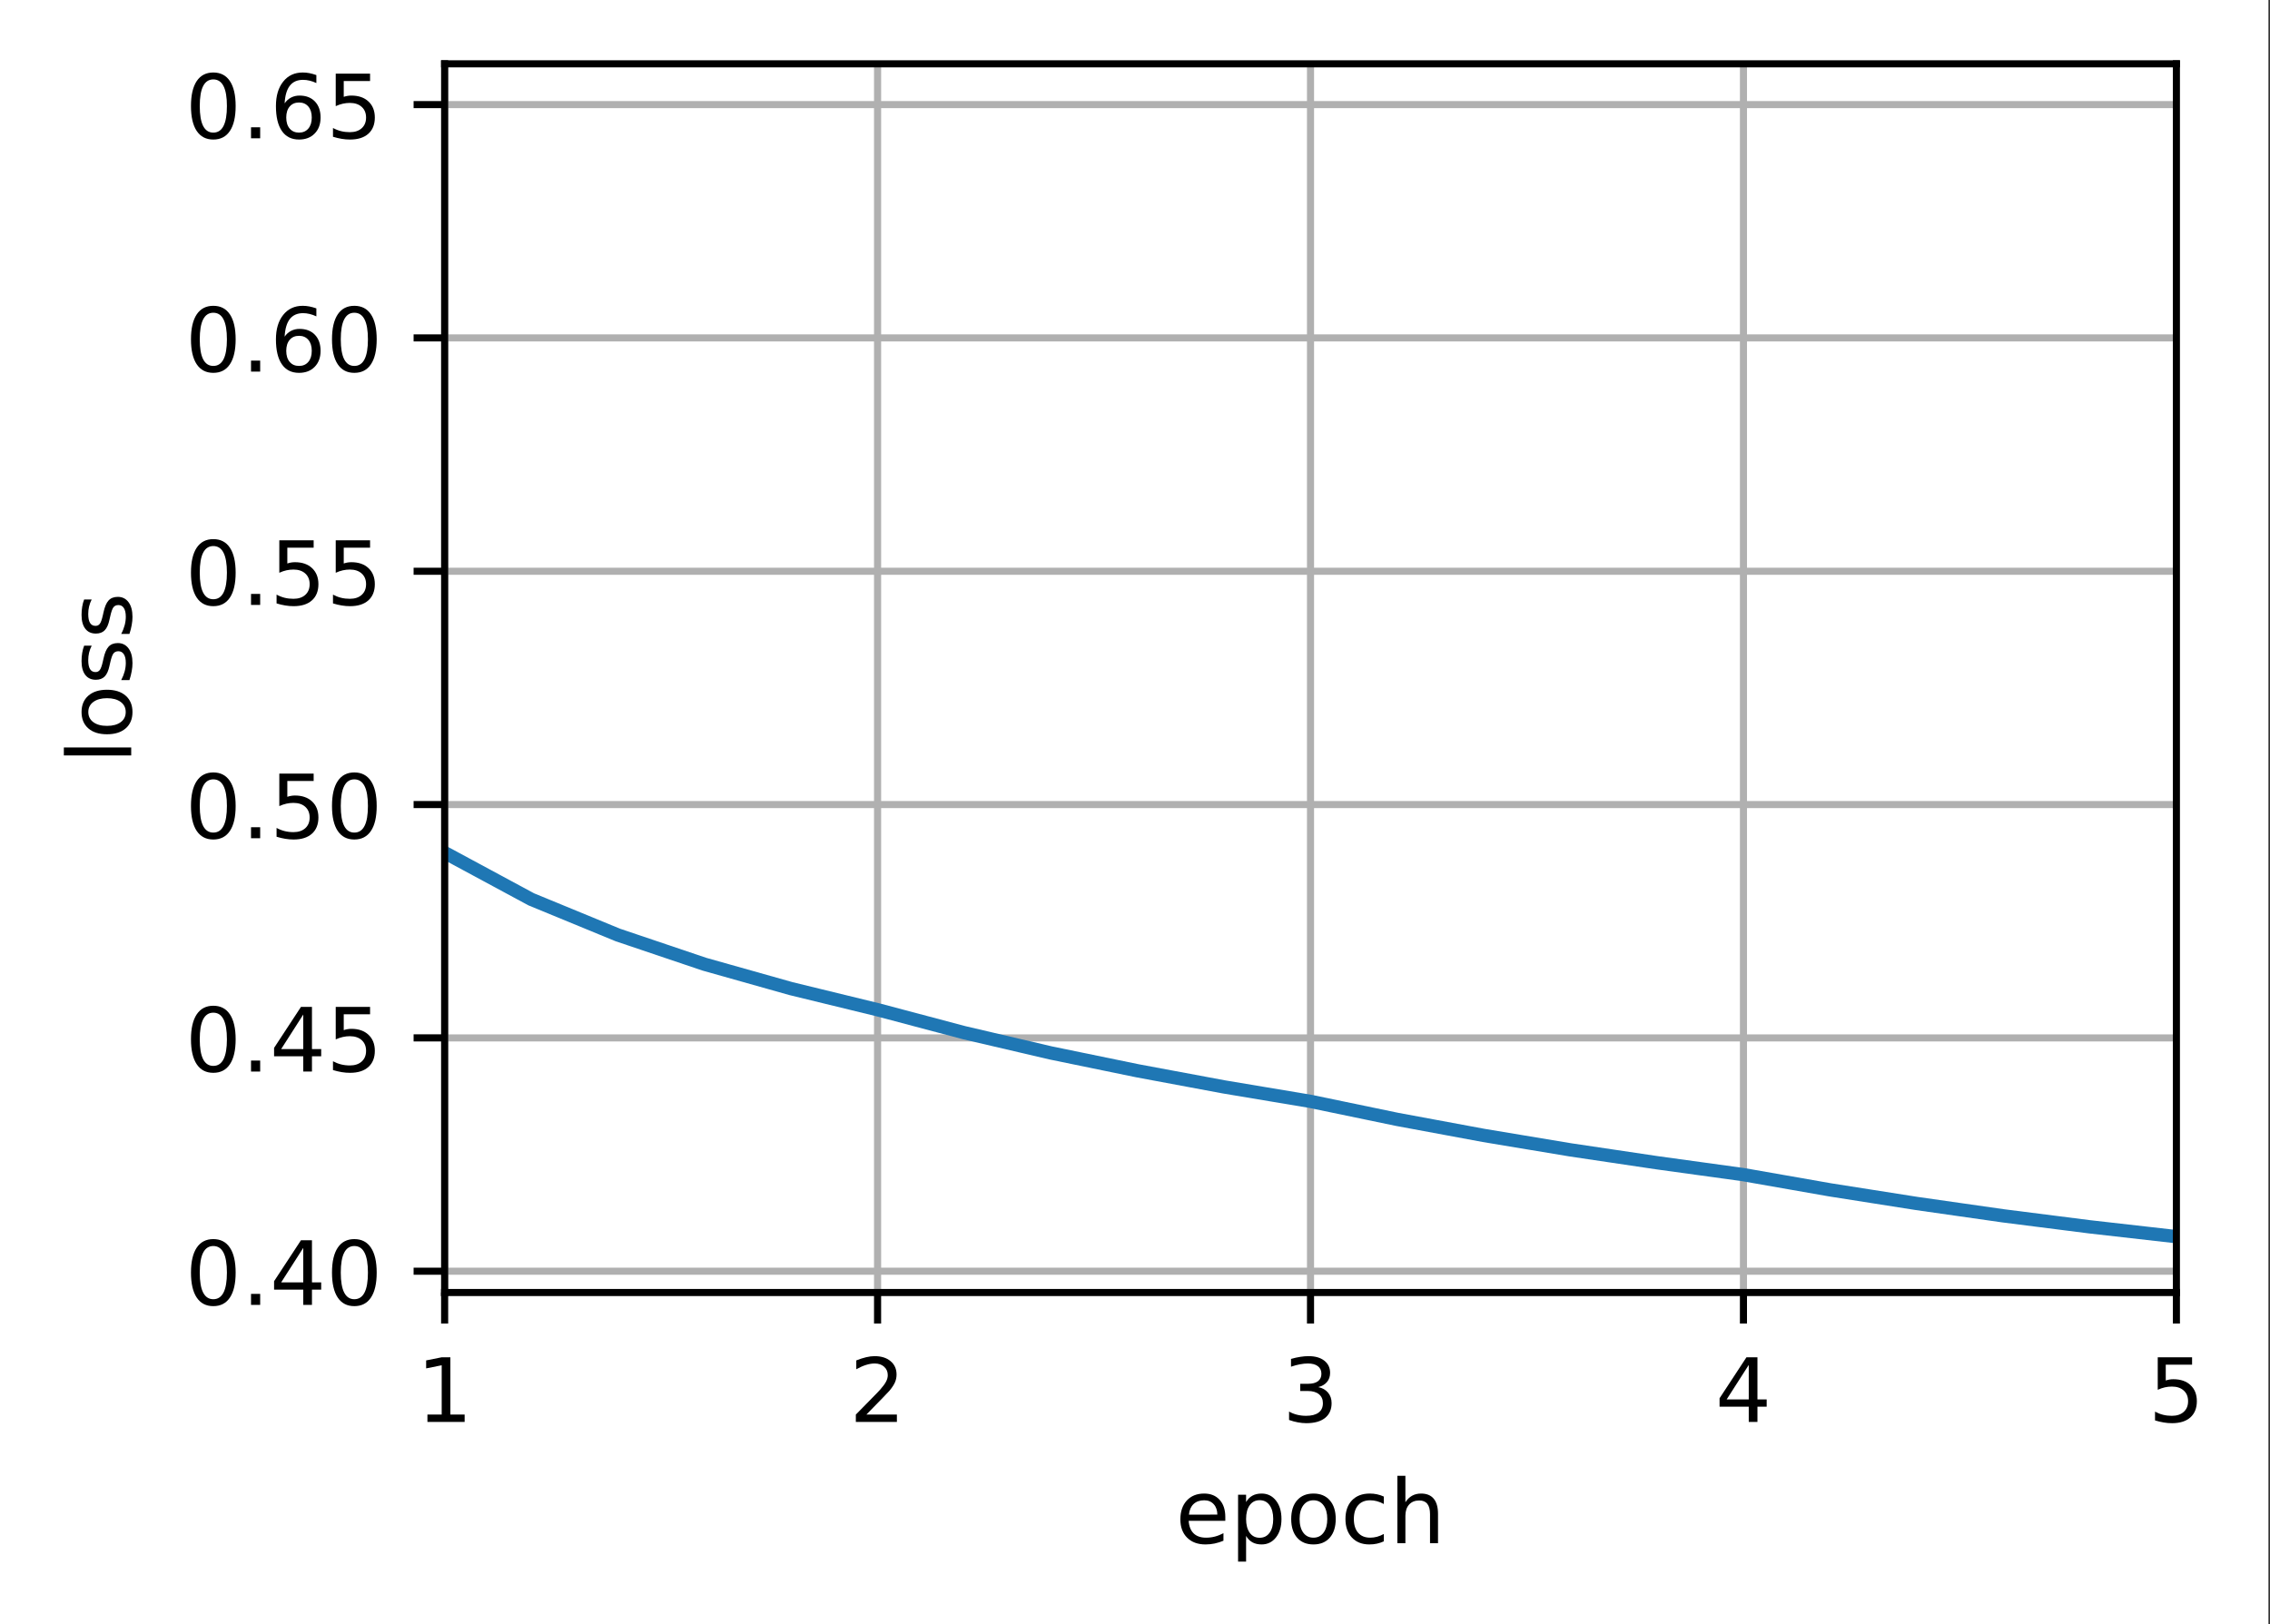 <?xml version="1.0" encoding="UTF-8"?>
<svg xmlns="http://www.w3.org/2000/svg" xmlns:xlink="http://www.w3.org/1999/xlink" width="320pt" height="229pt" viewBox="0 0 320 229" version="1.1">
<rect x="0" y="0" width="320" height="229" fill="#333333" stroke="none"/>
<defs>
<clipPath id="clip1">
  <path d="M 62.68 9 L 64 9 L 64 182.25 L 62.68 182.25 Z M 62.68 9 "/>
</clipPath>
<clipPath id="clip2">
  <path d="M 123 9 L 125 9 L 125 182.25 L 123 182.25 Z M 123 9 "/>
</clipPath>
<clipPath id="clip3">
  <path d="M 184 9 L 186 9 L 186 182.25 L 184 182.25 Z M 184 9 "/>
</clipPath>
<clipPath id="clip4">
  <path d="M 245 9 L 247 9 L 247 182.25 L 245 182.25 Z M 245 9 "/>
</clipPath>
<clipPath id="clip5">
  <path d="M 306 9 L 306.805 9 L 306.805 182.25 L 306 182.25 Z M 306 9 "/>
</clipPath>
<clipPath id="clip6">
  <path d="M 62.68 178 L 306.805 178 L 306.805 180 L 62.68 180 Z M 62.68 178 "/>
</clipPath>
<clipPath id="clip7">
  <path d="M 62.68 145 L 306.805 145 L 306.805 148 L 62.68 148 Z M 62.68 145 "/>
</clipPath>
<clipPath id="clip8">
  <path d="M 62.68 112 L 306.805 112 L 306.805 115 L 62.68 115 Z M 62.68 112 "/>
</clipPath>
<clipPath id="clip9">
  <path d="M 62.68 79 L 306.805 79 L 306.805 82 L 62.68 82 Z M 62.68 79 "/>
</clipPath>
<clipPath id="clip10">
  <path d="M 62.68 46 L 306.805 46 L 306.805 49 L 62.68 49 Z M 62.68 46 "/>
</clipPath>
<clipPath id="clip11">
  <path d="M 62.68 14 L 306.805 14 L 306.805 16 L 62.68 16 Z M 62.68 14 "/>
</clipPath>
<clipPath id="clip12">
  <path d="M 62.68 15 L 306.805 15 L 306.805 176 L 62.68 176 Z M 62.68 15 "/>
</clipPath>
</defs>
<g id="surface1">
<path style=" stroke:none;fill-rule:nonzero;fill:rgb(100%,100%,100%);fill-opacity:1;" d="M 0 229.195 L 319.781 229.195 L 319.781 0 L 0 0 Z M 0 229.195 "/>
<path style=" stroke:none;fill-rule:nonzero;fill:rgb(100%,100%,100%);fill-opacity:1;" d="M 62.68 182.25 L 306.805 182.25 L 306.805 9 L 62.68 9 Z M 62.68 182.25 "/>
<g clip-path="url(#clip1)" clip-rule="nonzero">
<path style="fill:none;stroke-width:0.8;stroke-linecap:square;stroke-linejoin:round;stroke:rgb(69.02%,69.02%,69.02%);stroke-opacity:1;stroke-miterlimit:4;" d="M 50.144 145.8 L 50.144 7.2 " transform="matrix(1.25,0,0,1.25,0,0)"/>
</g>
<path style="fill:none;stroke-width:0.8;stroke-linecap:butt;stroke-linejoin:round;stroke:rgb(0%,0%,0%);stroke-opacity:1;stroke-miterlimit:4;" d="M 0 0 L 0 3.5 " transform="matrix(1.25,0,0,1.25,62.68,182.25)"/>
<path style=" stroke:none;fill-rule:nonzero;fill:rgb(0%,0%,0%);fill-opacity:1;" d="M 60.254 199.461 L 62.266 199.461 L 62.266 192.508 L 60.074 192.949 L 60.074 191.824 L 62.254 191.387 L 63.488 191.387 L 63.488 199.461 L 65.5 199.461 L 65.5 200.5 L 60.254 200.5 Z M 60.254 199.461 "/>
<g clip-path="url(#clip2)" clip-rule="nonzero">
<path style="fill:none;stroke-width:0.8;stroke-linecap:square;stroke-linejoin:round;stroke:rgb(69.02%,69.02%,69.02%);stroke-opacity:1;stroke-miterlimit:4;" d="M 98.969 145.8 L 98.969 7.2 " transform="matrix(1.25,0,0,1.25,0,0)"/>
</g>
<path style="fill:none;stroke-width:0.8;stroke-linecap:butt;stroke-linejoin:round;stroke:rgb(0%,0%,0%);stroke-opacity:1;stroke-miterlimit:4;" d="M 0 0 L 0 3.5 " transform="matrix(1.25,0,0,1.25,123.711,182.25)"/>
<path style=" stroke:none;fill-rule:nonzero;fill:rgb(0%,0%,0%);fill-opacity:1;" d="M 122.133 199.461 L 126.434 199.461 L 126.434 200.5 L 120.648 200.5 L 120.648 199.461 C 121.117 198.977 121.754 198.328 122.562 197.512 C 123.371 196.695 123.879 196.168 124.086 195.934 C 124.48 195.488 124.754 195.113 124.91 194.809 C 125.07 194.5 125.148 194.199 125.148 193.902 C 125.148 193.418 124.977 193.023 124.637 192.719 C 124.297 192.41 123.855 192.258 123.309 192.258 C 122.922 192.258 122.516 192.324 122.086 192.461 C 121.656 192.594 121.199 192.797 120.711 193.07 L 120.711 191.824 C 121.207 191.625 121.672 191.477 122.102 191.375 C 122.535 191.273 122.93 191.223 123.285 191.223 C 124.23 191.223 124.984 191.457 125.543 191.93 C 126.105 192.402 126.387 193.031 126.387 193.82 C 126.387 194.195 126.316 194.551 126.176 194.887 C 126.035 195.223 125.781 195.617 125.41 196.074 C 125.309 196.191 124.984 196.531 124.438 197.098 C 123.895 197.66 123.125 198.449 122.133 199.461 Z M 122.133 199.461 "/>
<g clip-path="url(#clip3)" clip-rule="nonzero">
<path style="fill:none;stroke-width:0.8;stroke-linecap:square;stroke-linejoin:round;stroke:rgb(69.02%,69.02%,69.02%);stroke-opacity:1;stroke-miterlimit:4;" d="M 147.794 145.8 L 147.794 7.2 " transform="matrix(1.25,0,0,1.25,0,0)"/>
</g>
<path style="fill:none;stroke-width:0.8;stroke-linecap:butt;stroke-linejoin:round;stroke:rgb(0%,0%,0%);stroke-opacity:1;stroke-miterlimit:4;" d="M 0 0 L 0 3.5 " transform="matrix(1.25,0,0,1.25,184.742,182.25)"/>
<path style=" stroke:none;fill-rule:nonzero;fill:rgb(0%,0%,0%);fill-opacity:1;" d="M 185.836 195.586 C 186.426 195.711 186.887 195.973 187.219 196.375 C 187.551 196.773 187.715 197.266 187.715 197.852 C 187.715 198.75 187.406 199.445 186.789 199.938 C 186.172 200.43 185.293 200.676 184.152 200.676 C 183.77 200.676 183.379 200.637 182.973 200.562 C 182.566 200.488 182.148 200.375 181.719 200.223 L 181.719 199.035 C 182.059 199.234 182.434 199.383 182.84 199.484 C 183.246 199.586 183.672 199.637 184.117 199.637 C 184.891 199.637 185.477 199.484 185.883 199.18 C 186.289 198.875 186.488 198.434 186.488 197.852 C 186.488 197.312 186.301 196.891 185.926 196.59 C 185.551 196.285 185.027 196.137 184.355 196.137 L 183.293 196.137 L 183.293 195.121 L 184.402 195.121 C 185.008 195.121 185.473 195 185.793 194.758 C 186.117 194.516 186.277 194.168 186.277 193.711 C 186.277 193.242 186.109 192.887 185.777 192.637 C 185.449 192.383 184.973 192.258 184.355 192.258 C 184.016 192.258 183.652 192.297 183.266 192.371 C 182.879 192.441 182.457 192.555 181.992 192.711 L 181.992 191.613 C 182.461 191.48 182.898 191.383 183.309 191.32 C 183.719 191.254 184.102 191.223 184.465 191.223 C 185.402 191.223 186.141 191.434 186.684 191.859 C 187.23 192.285 187.504 192.859 187.504 193.582 C 187.504 194.086 187.359 194.516 187.07 194.863 C 186.781 195.211 186.371 195.449 185.836 195.586 Z M 185.836 195.586 "/>
<g clip-path="url(#clip4)" clip-rule="nonzero">
<path style="fill:none;stroke-width:0.8;stroke-linecap:square;stroke-linejoin:round;stroke:rgb(69.02%,69.02%,69.02%);stroke-opacity:1;stroke-miterlimit:4;" d="M 196.619 145.8 L 196.619 7.2 " transform="matrix(1.25,0,0,1.25,0,0)"/>
</g>
<path style="fill:none;stroke-width:0.8;stroke-linecap:butt;stroke-linejoin:round;stroke:rgb(0%,0%,0%);stroke-opacity:1;stroke-miterlimit:4;" d="M 0 0 L 0 3.5 " transform="matrix(1.25,0,0,1.25,245.773,182.25)"/>
<path style=" stroke:none;fill-rule:nonzero;fill:rgb(0%,0%,0%);fill-opacity:1;" d="M 246.52 192.461 L 243.406 197.324 L 246.52 197.324 Z M 246.195 191.387 L 247.746 191.387 L 247.746 197.324 L 249.047 197.324 L 249.047 198.352 L 247.746 198.352 L 247.746 200.5 L 246.52 200.5 L 246.52 198.352 L 242.406 198.352 L 242.406 197.16 Z M 246.195 191.387 "/>
<g clip-path="url(#clip5)" clip-rule="nonzero">
<path style="fill:none;stroke-width:0.8;stroke-linecap:square;stroke-linejoin:round;stroke:rgb(69.02%,69.02%,69.02%);stroke-opacity:1;stroke-miterlimit:4;" d="M 245.444 145.8 L 245.444 7.2 " transform="matrix(1.25,0,0,1.25,0,0)"/>
</g>
<path style="fill:none;stroke-width:0.8;stroke-linecap:butt;stroke-linejoin:round;stroke:rgb(0%,0%,0%);stroke-opacity:1;stroke-miterlimit:4;" d="M 0 0 L 0 3.5 " transform="matrix(1.25,0,0,1.25,306.805,182.25)"/>
<path style=" stroke:none;fill-rule:nonzero;fill:rgb(0%,0%,0%);fill-opacity:1;" d="M 304.176 191.387 L 309.016 191.387 L 309.016 192.426 L 305.305 192.426 L 305.305 194.656 C 305.484 194.594 305.664 194.551 305.84 194.52 C 306.02 194.488 306.199 194.477 306.379 194.477 C 307.398 194.477 308.203 194.754 308.797 195.312 C 309.391 195.867 309.688 196.621 309.688 197.574 C 309.688 198.555 309.383 199.316 308.773 199.863 C 308.164 200.406 307.301 200.676 306.191 200.676 C 305.809 200.676 305.418 200.645 305.02 200.578 C 304.625 200.512 304.215 200.414 303.793 200.285 L 303.793 199.047 C 304.16 199.246 304.535 199.395 304.926 199.492 C 305.316 199.59 305.73 199.637 306.164 199.637 C 306.871 199.637 307.426 199.453 307.836 199.082 C 308.25 198.711 308.453 198.211 308.453 197.574 C 308.453 196.941 308.25 196.438 307.836 196.07 C 307.426 195.699 306.871 195.512 306.164 195.512 C 305.836 195.512 305.508 195.547 305.18 195.621 C 304.852 195.695 304.52 195.809 304.176 195.965 Z M 304.176 191.387 "/>
<path style=" stroke:none;fill-rule:nonzero;fill:rgb(0%,0%,0%);fill-opacity:1;" d="M 172.73 213.898 L 172.73 214.445 L 167.566 214.445 C 167.617 215.219 167.852 215.809 168.266 216.215 C 168.684 216.617 169.266 216.82 170.008 216.82 C 170.441 216.82 170.859 216.77 171.262 216.664 C 171.668 216.559 172.07 216.398 172.469 216.188 L 172.469 217.25 C 172.066 217.418 171.652 217.551 171.23 217.641 C 170.809 217.73 170.379 217.773 169.941 217.773 C 168.852 217.773 167.988 217.457 167.352 216.824 C 166.715 216.188 166.395 215.328 166.395 214.246 C 166.395 213.125 166.699 212.238 167.301 211.582 C 167.906 210.926 168.723 210.598 169.746 210.598 C 170.668 210.598 171.395 210.891 171.93 211.484 C 172.465 212.074 172.73 212.879 172.73 213.898 Z M 171.609 213.566 C 171.602 212.953 171.43 212.465 171.094 212.098 C 170.758 211.73 170.312 211.547 169.758 211.547 C 169.133 211.547 168.633 211.723 168.254 212.078 C 167.879 212.434 167.664 212.93 167.605 213.574 Z M 171.609 213.566 "/>
<path style=" stroke:none;fill-rule:nonzero;fill:rgb(0%,0%,0%);fill-opacity:1;" d="M 175.66 216.57 L 175.66 220.195 L 174.531 220.195 L 174.531 210.762 L 175.66 210.762 L 175.66 211.797 C 175.898 211.391 176.195 211.09 176.555 210.895 C 176.918 210.695 177.348 210.598 177.848 210.598 C 178.676 210.598 179.352 210.926 179.871 211.586 C 180.391 212.242 180.648 213.109 180.648 214.184 C 180.648 215.258 180.391 216.125 179.871 216.785 C 179.352 217.445 178.676 217.773 177.848 217.773 C 177.348 217.773 176.918 217.676 176.555 217.477 C 176.195 217.277 175.898 216.977 175.66 216.57 Z M 179.484 214.184 C 179.484 213.359 179.312 212.711 178.973 212.242 C 178.633 211.77 178.168 211.535 177.574 211.535 C 176.977 211.535 176.512 211.77 176.172 212.242 C 175.832 212.711 175.66 213.359 175.66 214.184 C 175.66 215.008 175.832 215.656 176.172 216.129 C 176.512 216.598 176.977 216.832 177.574 216.832 C 178.168 216.832 178.633 216.598 178.973 216.129 C 179.312 215.656 179.484 215.008 179.484 214.184 Z M 179.484 214.184 "/>
<path style=" stroke:none;fill-rule:nonzero;fill:rgb(0%,0%,0%);fill-opacity:1;" d="M 185.156 211.547 C 184.555 211.547 184.082 211.781 183.73 212.254 C 183.379 212.723 183.203 213.367 183.203 214.184 C 183.203 215 183.379 215.645 183.727 216.117 C 184.074 216.586 184.551 216.82 185.156 216.82 C 185.758 216.82 186.23 216.586 186.578 216.113 C 186.93 215.641 187.105 214.996 187.105 214.184 C 187.105 213.375 186.93 212.73 186.578 212.258 C 186.23 211.785 185.758 211.547 185.156 211.547 Z M 185.156 210.598 C 186.133 210.598 186.902 210.914 187.457 211.551 C 188.016 212.184 188.297 213.062 188.297 214.184 C 188.297 215.301 188.016 216.18 187.457 216.82 C 186.902 217.457 186.133 217.773 185.156 217.773 C 184.176 217.773 183.41 217.457 182.852 216.82 C 182.297 216.18 182.02 215.301 182.02 214.184 C 182.02 213.062 182.297 212.184 182.852 211.551 C 183.41 210.914 184.176 210.598 185.156 210.598 Z M 185.156 210.598 "/>
<path style=" stroke:none;fill-rule:nonzero;fill:rgb(0%,0%,0%);fill-opacity:1;" d="M 195.078 211.023 L 195.078 212.074 C 194.758 211.898 194.441 211.766 194.121 211.68 C 193.805 211.59 193.48 211.547 193.156 211.547 C 192.426 211.547 191.859 211.777 191.457 212.242 C 191.055 212.703 190.852 213.348 190.852 214.184 C 190.852 215.02 191.055 215.668 191.457 216.129 C 191.859 216.59 192.426 216.82 193.156 216.82 C 193.48 216.82 193.805 216.777 194.121 216.691 C 194.441 216.602 194.758 216.473 195.078 216.297 L 195.078 217.336 C 194.762 217.48 194.438 217.59 194.102 217.664 C 193.77 217.738 193.41 217.773 193.031 217.773 C 192.004 217.773 191.184 217.449 190.578 216.805 C 189.973 216.156 189.668 215.281 189.668 214.184 C 189.668 213.07 189.977 212.191 190.586 211.555 C 191.199 210.914 192.039 210.598 193.105 210.598 C 193.453 210.598 193.789 210.633 194.117 210.703 C 194.449 210.773 194.766 210.879 195.078 211.023 Z M 195.078 211.023 "/>
<path style=" stroke:none;fill-rule:nonzero;fill:rgb(0%,0%,0%);fill-opacity:1;" d="M 202.715 213.469 L 202.715 217.598 L 201.59 217.598 L 201.59 213.508 C 201.59 212.859 201.465 212.375 201.211 212.055 C 200.961 211.734 200.582 211.574 200.078 211.574 C 199.469 211.574 198.992 211.766 198.641 212.152 C 198.293 212.539 198.117 213.066 198.117 213.734 L 198.117 217.598 L 196.988 217.598 L 196.988 208.098 L 198.117 208.098 L 198.117 211.824 C 198.387 211.41 198.703 211.105 199.066 210.902 C 199.43 210.699 199.852 210.598 200.328 210.598 C 201.113 210.598 201.707 210.84 202.109 211.324 C 202.512 211.809 202.715 212.523 202.715 213.469 Z M 202.715 213.469 "/>
<g clip-path="url(#clip6)" clip-rule="nonzero">
<path style="fill:none;stroke-width:0.8;stroke-linecap:square;stroke-linejoin:round;stroke:rgb(69.02%,69.02%,69.02%);stroke-opacity:1;stroke-miterlimit:4;" d="M 50.144 143.397 L 245.444 143.397 " transform="matrix(1.25,0,0,1.25,0,0)"/>
</g>
<path style="fill:none;stroke-width:0.8;stroke-linecap:butt;stroke-linejoin:round;stroke:rgb(0%,0%,0%);stroke-opacity:1;stroke-miterlimit:4;" d="M 0 0 L -3.5 0 " transform="matrix(1.25,0,0,1.25,62.68,179.245)"/>
<path style=" stroke:none;fill-rule:nonzero;fill:rgb(0%,0%,0%);fill-opacity:1;" d="M 30.07 175.695 C 29.438 175.695 28.957 176.008 28.637 176.633 C 28.32 177.254 28.16 178.195 28.16 179.449 C 28.16 180.695 28.32 181.633 28.637 182.258 C 28.957 182.883 29.438 183.195 30.07 183.195 C 30.711 183.195 31.188 182.883 31.508 182.258 C 31.828 181.633 31.988 180.695 31.988 179.449 C 31.988 178.195 31.828 177.254 31.508 176.633 C 31.188 176.008 30.711 175.695 30.07 175.695 Z M 30.07 174.719 C 31.094 174.719 31.871 175.121 32.41 175.93 C 32.949 176.738 33.219 177.91 33.219 179.449 C 33.219 180.98 32.949 182.152 32.41 182.961 C 31.871 183.77 31.094 184.172 30.07 184.172 C 29.051 184.172 28.27 183.77 27.73 182.961 C 27.191 182.152 26.922 180.98 26.922 179.449 C 26.922 177.91 27.191 176.738 27.73 175.93 C 28.27 175.121 29.051 174.719 30.07 174.719 Z M 30.07 174.719 "/>
<path style=" stroke:none;fill-rule:nonzero;fill:rgb(0%,0%,0%);fill-opacity:1;" d="M 35.387 182.445 L 36.676 182.445 L 36.676 183.996 L 35.387 183.996 Z M 35.387 182.445 "/>
<path style=" stroke:none;fill-rule:nonzero;fill:rgb(0%,0%,0%);fill-opacity:1;" d="M 42.75 175.957 L 39.637 180.82 L 42.75 180.82 Z M 42.426 174.883 L 43.977 174.883 L 43.977 180.82 L 45.277 180.82 L 45.277 181.848 L 43.977 181.848 L 43.977 183.996 L 42.75 183.996 L 42.75 181.848 L 38.637 181.848 L 38.637 180.656 Z M 42.426 174.883 "/>
<path style=" stroke:none;fill-rule:nonzero;fill:rgb(0%,0%,0%);fill-opacity:1;" d="M 49.949 175.695 C 49.316 175.695 48.84 176.008 48.52 176.633 C 48.199 177.254 48.039 178.195 48.039 179.449 C 48.039 180.695 48.199 181.633 48.52 182.258 C 48.84 182.883 49.316 183.195 49.949 183.195 C 50.59 183.195 51.066 182.883 51.387 182.258 C 51.707 181.633 51.867 180.695 51.867 179.449 C 51.867 178.195 51.707 177.254 51.387 176.633 C 51.066 176.008 50.59 175.695 49.949 175.695 Z M 49.949 174.719 C 50.973 174.719 51.754 175.121 52.293 175.93 C 52.832 176.738 53.102 177.91 53.102 179.449 C 53.102 180.98 52.832 182.152 52.293 182.961 C 51.754 183.77 50.973 184.172 49.949 184.172 C 48.93 184.172 48.148 183.77 47.609 182.961 C 47.07 182.152 46.801 180.98 46.801 179.449 C 46.801 177.91 47.07 176.738 47.609 175.93 C 48.148 175.121 48.93 174.719 49.949 174.719 Z M 49.949 174.719 "/>
<g clip-path="url(#clip7)" clip-rule="nonzero">
<path style="fill:none;stroke-width:0.8;stroke-linecap:square;stroke-linejoin:round;stroke:rgb(69.02%,69.02%,69.02%);stroke-opacity:1;stroke-miterlimit:4;" d="M 50.144 117.078 L 245.444 117.078 " transform="matrix(1.25,0,0,1.25,0,0)"/>
</g>
<path style="fill:none;stroke-width:0.8;stroke-linecap:butt;stroke-linejoin:round;stroke:rgb(0%,0%,0%);stroke-opacity:1;stroke-miterlimit:4;" d="M 0 0.001 L -3.5 0.001 " transform="matrix(1.25,0,0,1.25,62.68,146.346)"/>
<path style=" stroke:none;fill-rule:nonzero;fill:rgb(0%,0%,0%);fill-opacity:1;" d="M 30.07 142.793 C 29.438 142.793 28.957 143.105 28.637 143.73 C 28.32 144.355 28.16 145.293 28.16 146.547 C 28.16 147.797 28.32 148.734 28.637 149.359 C 28.957 149.984 29.438 150.297 30.07 150.297 C 30.711 150.297 31.188 149.984 31.508 149.359 C 31.828 148.734 31.988 147.797 31.988 146.547 C 31.988 145.293 31.828 144.355 31.508 143.73 C 31.188 143.105 30.711 142.793 30.07 142.793 Z M 30.07 141.816 C 31.094 141.816 31.871 142.223 32.41 143.031 C 32.949 143.84 33.219 145.012 33.219 146.547 C 33.219 148.082 32.949 149.254 32.41 150.062 C 31.871 150.871 31.094 151.273 30.07 151.273 C 29.051 151.273 28.27 150.871 27.73 150.062 C 27.191 149.254 26.922 148.082 26.922 146.547 C 26.922 145.012 27.191 143.84 27.73 143.031 C 28.27 142.223 29.051 141.816 30.07 141.816 Z M 30.07 141.816 "/>
<path style=" stroke:none;fill-rule:nonzero;fill:rgb(0%,0%,0%);fill-opacity:1;" d="M 35.387 149.543 L 36.676 149.543 L 36.676 151.094 L 35.387 151.094 Z M 35.387 149.543 "/>
<path style=" stroke:none;fill-rule:nonzero;fill:rgb(0%,0%,0%);fill-opacity:1;" d="M 42.75 143.055 L 39.637 147.922 L 42.75 147.922 Z M 42.426 141.98 L 43.977 141.98 L 43.977 147.922 L 45.277 147.922 L 45.277 148.945 L 43.977 148.945 L 43.977 151.094 L 42.75 151.094 L 42.75 148.945 L 38.637 148.945 L 38.637 147.758 Z M 42.426 141.98 "/>
<path style=" stroke:none;fill-rule:nonzero;fill:rgb(0%,0%,0%);fill-opacity:1;" d="M 47.328 141.98 L 52.168 141.98 L 52.168 143.02 L 48.457 143.02 L 48.457 145.254 C 48.633 145.191 48.812 145.148 48.992 145.117 C 49.172 145.086 49.352 145.07 49.531 145.07 C 50.547 145.07 51.352 145.352 51.945 145.906 C 52.539 146.465 52.84 147.219 52.84 148.172 C 52.84 149.152 52.531 149.914 51.922 150.457 C 51.312 151 50.449 151.273 49.34 151.273 C 48.957 151.273 48.566 151.242 48.172 151.176 C 47.773 151.109 47.363 151.012 46.941 150.883 L 46.941 149.641 C 47.309 149.84 47.688 149.988 48.078 150.086 C 48.469 150.184 48.879 150.234 49.316 150.234 C 50.02 150.234 50.578 150.051 50.988 149.68 C 51.398 149.309 51.605 148.809 51.605 148.172 C 51.605 147.539 51.398 147.035 50.988 146.664 C 50.578 146.293 50.02 146.109 49.316 146.109 C 48.984 146.109 48.656 146.145 48.328 146.219 C 48 146.293 47.668 146.406 47.328 146.559 Z M 47.328 141.98 "/>
<g clip-path="url(#clip8)" clip-rule="nonzero">
<path style="fill:none;stroke-width:0.8;stroke-linecap:square;stroke-linejoin:round;stroke:rgb(69.02%,69.02%,69.02%);stroke-opacity:1;stroke-miterlimit:4;" d="M 50.144 90.756 L 245.444 90.756 " transform="matrix(1.25,0,0,1.25,0,0)"/>
</g>
<path style="fill:none;stroke-width:0.8;stroke-linecap:butt;stroke-linejoin:round;stroke:rgb(0%,0%,0%);stroke-opacity:1;stroke-miterlimit:4;" d="M 0 -0.001 L -3.5 -0.001 " transform="matrix(1.25,0,0,1.25,62.68,113.447)"/>
<path style=" stroke:none;fill-rule:nonzero;fill:rgb(0%,0%,0%);fill-opacity:1;" d="M 30.07 109.895 C 29.438 109.895 28.957 110.207 28.637 110.832 C 28.32 111.457 28.16 112.395 28.16 113.648 C 28.16 114.898 28.32 115.836 28.637 116.461 C 28.957 117.086 29.438 117.398 30.07 117.398 C 30.711 117.398 31.188 117.086 31.508 116.461 C 31.828 115.836 31.988 114.898 31.988 113.648 C 31.988 112.395 31.828 111.457 31.508 110.832 C 31.188 110.207 30.711 109.895 30.07 109.895 Z M 30.07 108.918 C 31.094 108.918 31.871 109.324 32.41 110.133 C 32.949 110.938 33.219 112.113 33.219 113.648 C 33.219 115.184 32.949 116.355 32.41 117.164 C 31.871 117.969 31.094 118.375 30.07 118.375 C 29.051 118.375 28.27 117.969 27.73 117.164 C 27.191 116.355 26.922 115.184 26.922 113.648 C 26.922 112.113 27.191 110.938 27.73 110.133 C 28.27 109.324 29.051 108.918 30.07 108.918 Z M 30.07 108.918 "/>
<path style=" stroke:none;fill-rule:nonzero;fill:rgb(0%,0%,0%);fill-opacity:1;" d="M 35.387 116.645 L 36.676 116.645 L 36.676 118.195 L 35.387 118.195 Z M 35.387 116.645 "/>
<path style=" stroke:none;fill-rule:nonzero;fill:rgb(0%,0%,0%);fill-opacity:1;" d="M 39.375 109.082 L 44.215 109.082 L 44.215 110.121 L 40.504 110.121 L 40.504 112.355 C 40.68 112.293 40.859 112.246 41.039 112.219 C 41.219 112.188 41.398 112.172 41.578 112.172 C 42.594 112.172 43.398 112.453 43.992 113.008 C 44.586 113.566 44.887 114.32 44.887 115.273 C 44.887 116.254 44.578 117.016 43.969 117.559 C 43.359 118.102 42.496 118.375 41.387 118.375 C 41.004 118.375 40.613 118.34 40.219 118.277 C 39.82 118.211 39.41 118.113 38.988 117.984 L 38.988 116.742 C 39.355 116.941 39.734 117.09 40.125 117.188 C 40.516 117.285 40.926 117.336 41.363 117.336 C 42.066 117.336 42.625 117.148 43.035 116.781 C 43.445 116.41 43.652 115.906 43.652 115.273 C 43.652 114.637 43.445 114.137 43.035 113.766 C 42.625 113.395 42.066 113.211 41.363 113.211 C 41.031 113.211 40.703 113.246 40.375 113.32 C 40.047 113.391 39.715 113.508 39.375 113.66 Z M 39.375 109.082 "/>
<path style=" stroke:none;fill-rule:nonzero;fill:rgb(0%,0%,0%);fill-opacity:1;" d="M 49.949 109.895 C 49.316 109.895 48.84 110.207 48.52 110.832 C 48.199 111.457 48.039 112.395 48.039 113.648 C 48.039 114.898 48.199 115.836 48.52 116.461 C 48.84 117.086 49.316 117.398 49.949 117.398 C 50.59 117.398 51.066 117.086 51.387 116.461 C 51.707 115.836 51.867 114.898 51.867 113.648 C 51.867 112.395 51.707 111.457 51.387 110.832 C 51.066 110.207 50.59 109.895 49.949 109.895 Z M 49.949 108.918 C 50.973 108.918 51.754 109.324 52.293 110.133 C 52.832 110.938 53.102 112.113 53.102 113.648 C 53.102 115.184 52.832 116.355 52.293 117.164 C 51.754 117.969 50.973 118.375 49.949 118.375 C 48.93 118.375 48.148 117.969 47.609 117.164 C 47.07 116.355 46.801 115.184 46.801 113.648 C 46.801 112.113 47.07 110.938 47.609 110.133 C 48.148 109.324 48.93 108.918 49.949 108.918 Z M 49.949 108.918 "/>
<g clip-path="url(#clip9)" clip-rule="nonzero">
<path style="fill:none;stroke-width:0.8;stroke-linecap:square;stroke-linejoin:round;stroke:rgb(69.02%,69.02%,69.02%);stroke-opacity:1;stroke-miterlimit:4;" d="M 50.144 64.438 L 245.444 64.438 " transform="matrix(1.25,0,0,1.25,0,0)"/>
</g>
<path style="fill:none;stroke-width:0.8;stroke-linecap:butt;stroke-linejoin:round;stroke:rgb(0%,0%,0%);stroke-opacity:1;stroke-miterlimit:4;" d="M 0 -0.001 L -3.5 -0.001 " transform="matrix(1.25,0,0,1.25,62.68,80.548)"/>
<path style=" stroke:none;fill-rule:nonzero;fill:rgb(0%,0%,0%);fill-opacity:1;" d="M 30.07 76.996 C 29.438 76.996 28.957 77.309 28.637 77.934 C 28.32 78.559 28.16 79.496 28.16 80.75 C 28.16 82 28.32 82.934 28.637 83.559 C 28.957 84.184 29.438 84.496 30.07 84.496 C 30.711 84.496 31.188 84.184 31.508 83.559 C 31.828 82.934 31.988 82 31.988 80.75 C 31.988 79.496 31.828 78.559 31.508 77.934 C 31.188 77.309 30.711 76.996 30.07 76.996 Z M 30.07 76.02 C 31.094 76.02 31.871 76.422 32.41 77.23 C 32.949 78.039 33.219 79.211 33.219 80.75 C 33.219 82.285 32.949 83.453 32.41 84.262 C 31.871 85.07 31.094 85.473 30.07 85.473 C 29.051 85.473 28.27 85.07 27.73 84.262 C 27.191 83.453 26.922 82.285 26.922 80.75 C 26.922 79.211 27.191 78.039 27.73 77.23 C 28.27 76.422 29.051 76.02 30.07 76.02 Z M 30.07 76.02 "/>
<path style=" stroke:none;fill-rule:nonzero;fill:rgb(0%,0%,0%);fill-opacity:1;" d="M 35.387 83.746 L 36.676 83.746 L 36.676 85.297 L 35.387 85.297 Z M 35.387 83.746 "/>
<path style=" stroke:none;fill-rule:nonzero;fill:rgb(0%,0%,0%);fill-opacity:1;" d="M 39.375 76.184 L 44.215 76.184 L 44.215 77.223 L 40.504 77.223 L 40.504 79.453 C 40.68 79.395 40.859 79.348 41.039 79.316 C 41.219 79.289 41.398 79.273 41.578 79.273 C 42.594 79.273 43.398 79.551 43.992 80.109 C 44.586 80.668 44.887 81.422 44.887 82.371 C 44.887 83.352 44.578 84.117 43.969 84.66 C 43.359 85.203 42.496 85.473 41.387 85.473 C 41.004 85.473 40.613 85.441 40.219 85.375 C 39.82 85.312 39.41 85.215 38.988 85.082 L 38.988 83.844 C 39.355 84.043 39.734 84.191 40.125 84.289 C 40.516 84.387 40.926 84.434 41.363 84.434 C 42.066 84.434 42.625 84.25 43.035 83.879 C 43.445 83.512 43.652 83.008 43.652 82.371 C 43.652 81.738 43.445 81.238 43.035 80.867 C 42.625 80.496 42.066 80.309 41.363 80.309 C 41.031 80.309 40.703 80.348 40.375 80.418 C 40.047 80.492 39.715 80.605 39.375 80.762 Z M 39.375 76.184 "/>
<path style=" stroke:none;fill-rule:nonzero;fill:rgb(0%,0%,0%);fill-opacity:1;" d="M 47.328 76.184 L 52.168 76.184 L 52.168 77.223 L 48.457 77.223 L 48.457 79.453 C 48.633 79.395 48.812 79.348 48.992 79.316 C 49.172 79.289 49.352 79.273 49.531 79.273 C 50.547 79.273 51.352 79.551 51.945 80.109 C 52.539 80.668 52.84 81.422 52.84 82.371 C 52.84 83.352 52.531 84.117 51.922 84.66 C 51.312 85.203 50.449 85.473 49.34 85.473 C 48.957 85.473 48.566 85.441 48.172 85.375 C 47.773 85.312 47.363 85.215 46.941 85.082 L 46.941 83.844 C 47.309 84.043 47.688 84.191 48.078 84.289 C 48.469 84.387 48.879 84.434 49.316 84.434 C 50.02 84.434 50.578 84.25 50.988 83.879 C 51.398 83.512 51.605 83.008 51.605 82.371 C 51.605 81.738 51.398 81.238 50.988 80.867 C 50.578 80.496 50.02 80.309 49.316 80.309 C 48.984 80.309 48.656 80.348 48.328 80.418 C 48 80.492 47.668 80.605 47.328 80.762 Z M 47.328 76.184 "/>
<g clip-path="url(#clip10)" clip-rule="nonzero">
<path style="fill:none;stroke-width:0.8;stroke-linecap:square;stroke-linejoin:round;stroke:rgb(69.02%,69.02%,69.02%);stroke-opacity:1;stroke-miterlimit:4;" d="M 50.144 38.119 L 245.444 38.119 " transform="matrix(1.25,0,0,1.25,0,0)"/>
</g>
<path style="fill:none;stroke-width:0.8;stroke-linecap:butt;stroke-linejoin:round;stroke:rgb(0%,0%,0%);stroke-opacity:1;stroke-miterlimit:4;" d="M 0 -0 L -3.5 -0 " transform="matrix(1.25,0,0,1.25,62.68,47.649)"/>
<path style=" stroke:none;fill-rule:nonzero;fill:rgb(0%,0%,0%);fill-opacity:1;" d="M 30.07 44.098 C 29.438 44.098 28.957 44.41 28.637 45.035 C 28.32 45.656 28.16 46.598 28.16 47.852 C 28.16 49.098 28.32 50.035 28.637 50.66 C 28.957 51.285 29.438 51.598 30.07 51.598 C 30.711 51.598 31.188 51.285 31.508 50.66 C 31.828 50.035 31.988 49.098 31.988 47.852 C 31.988 46.598 31.828 45.656 31.508 45.035 C 31.188 44.41 30.711 44.098 30.07 44.098 Z M 30.07 43.121 C 31.094 43.121 31.871 43.523 32.41 44.332 C 32.949 45.141 33.219 46.312 33.219 47.852 C 33.219 49.383 32.949 50.555 32.41 51.363 C 31.871 52.172 31.094 52.574 30.07 52.574 C 29.051 52.574 28.27 52.172 27.73 51.363 C 27.191 50.555 26.922 49.383 26.922 47.852 C 26.922 46.312 27.191 45.141 27.73 44.332 C 28.27 43.523 29.051 43.121 30.07 43.121 Z M 30.07 43.121 "/>
<path style=" stroke:none;fill-rule:nonzero;fill:rgb(0%,0%,0%);fill-opacity:1;" d="M 35.387 50.848 L 36.676 50.848 L 36.676 52.398 L 35.387 52.398 Z M 35.387 50.848 "/>
<path style=" stroke:none;fill-rule:nonzero;fill:rgb(0%,0%,0%);fill-opacity:1;" d="M 42.152 47.352 C 41.598 47.352 41.16 47.539 40.836 47.918 C 40.512 48.297 40.352 48.816 40.352 49.473 C 40.352 50.129 40.512 50.648 40.836 51.027 C 41.16 51.41 41.598 51.598 42.152 51.598 C 42.703 51.598 43.141 51.41 43.465 51.027 C 43.789 50.648 43.949 50.129 43.949 49.473 C 43.949 48.816 43.789 48.297 43.465 47.918 C 43.141 47.539 42.703 47.352 42.152 47.352 Z M 44.598 43.484 L 44.598 44.609 C 44.289 44.461 43.977 44.352 43.66 44.273 C 43.344 44.195 43.031 44.156 42.723 44.156 C 41.91 44.156 41.289 44.434 40.859 44.98 C 40.43 45.531 40.184 46.359 40.125 47.473 C 40.363 47.117 40.664 46.848 41.027 46.656 C 41.391 46.469 41.789 46.375 42.223 46.375 C 43.137 46.375 43.863 46.652 44.395 47.207 C 44.926 47.762 45.191 48.52 45.191 49.473 C 45.191 50.41 44.914 51.16 44.359 51.727 C 43.805 52.293 43.07 52.574 42.152 52.574 C 41.098 52.574 40.289 52.172 39.734 51.363 C 39.176 50.555 38.898 49.383 38.898 47.852 C 38.898 46.41 39.238 45.262 39.922 44.406 C 40.605 43.547 41.523 43.121 42.676 43.121 C 42.984 43.121 43.297 43.152 43.613 43.211 C 43.926 43.273 44.254 43.363 44.598 43.484 Z M 44.598 43.484 "/>
<path style=" stroke:none;fill-rule:nonzero;fill:rgb(0%,0%,0%);fill-opacity:1;" d="M 49.949 44.098 C 49.316 44.098 48.84 44.41 48.52 45.035 C 48.199 45.656 48.039 46.598 48.039 47.852 C 48.039 49.098 48.199 50.035 48.52 50.66 C 48.84 51.285 49.316 51.598 49.949 51.598 C 50.59 51.598 51.066 51.285 51.387 50.66 C 51.707 50.035 51.867 49.098 51.867 47.852 C 51.867 46.598 51.707 45.656 51.387 45.035 C 51.066 44.41 50.59 44.098 49.949 44.098 Z M 49.949 43.121 C 50.973 43.121 51.754 43.523 52.293 44.332 C 52.832 45.141 53.102 46.312 53.102 47.852 C 53.102 49.383 52.832 50.555 52.293 51.363 C 51.754 52.172 50.973 52.574 49.949 52.574 C 48.93 52.574 48.148 52.172 47.609 51.363 C 47.07 50.555 46.801 49.383 46.801 47.852 C 46.801 46.312 47.07 45.141 47.609 44.332 C 48.148 43.523 48.93 43.121 49.949 43.121 Z M 49.949 43.121 "/>
<g clip-path="url(#clip11)" clip-rule="nonzero">
<path style="fill:none;stroke-width:0.8;stroke-linecap:square;stroke-linejoin:round;stroke:rgb(69.02%,69.02%,69.02%);stroke-opacity:1;stroke-miterlimit:4;" d="M 50.144 11.8 L 245.444 11.8 " transform="matrix(1.25,0,0,1.25,0,0)"/>
</g>
<path style="fill:none;stroke-width:0.8;stroke-linecap:butt;stroke-linejoin:round;stroke:rgb(0%,0%,0%);stroke-opacity:1;stroke-miterlimit:4;" d="M 0 0.001 L -3.5 0.001 " transform="matrix(1.25,0,0,1.25,62.68,14.749)"/>
<path style=" stroke:none;fill-rule:nonzero;fill:rgb(0%,0%,0%);fill-opacity:1;" d="M 30.07 11.199 C 29.438 11.199 28.957 11.512 28.637 12.137 C 28.32 12.758 28.16 13.699 28.16 14.953 C 28.16 16.199 28.32 17.137 28.637 17.762 C 28.957 18.387 29.438 18.699 30.07 18.699 C 30.711 18.699 31.188 18.387 31.508 17.762 C 31.828 17.137 31.988 16.199 31.988 14.953 C 31.988 13.699 31.828 12.758 31.508 12.137 C 31.188 11.512 30.711 11.199 30.07 11.199 Z M 30.07 10.223 C 31.094 10.223 31.871 10.625 32.41 11.434 C 32.949 12.242 33.219 13.414 33.219 14.953 C 33.219 16.484 32.949 17.656 32.41 18.465 C 31.871 19.273 31.094 19.676 30.07 19.676 C 29.051 19.676 28.27 19.273 27.73 18.465 C 27.191 17.656 26.922 16.484 26.922 14.953 C 26.922 13.414 27.191 12.242 27.73 11.434 C 28.27 10.625 29.051 10.223 30.07 10.223 Z M 30.07 10.223 "/>
<path style=" stroke:none;fill-rule:nonzero;fill:rgb(0%,0%,0%);fill-opacity:1;" d="M 35.387 17.949 L 36.676 17.949 L 36.676 19.5 L 35.387 19.5 Z M 35.387 17.949 "/>
<path style=" stroke:none;fill-rule:nonzero;fill:rgb(0%,0%,0%);fill-opacity:1;" d="M 42.152 14.453 C 41.598 14.453 41.16 14.641 40.836 15.02 C 40.512 15.398 40.352 15.914 40.352 16.574 C 40.352 17.23 40.512 17.746 40.836 18.129 C 41.16 18.508 41.598 18.699 42.152 18.699 C 42.703 18.699 43.141 18.508 43.465 18.129 C 43.789 17.746 43.949 17.23 43.949 16.574 C 43.949 15.914 43.789 15.398 43.465 15.02 C 43.141 14.641 42.703 14.453 42.152 14.453 Z M 44.598 10.586 L 44.598 11.711 C 44.289 11.562 43.977 11.453 43.66 11.375 C 43.344 11.297 43.031 11.258 42.723 11.258 C 41.91 11.258 41.289 11.531 40.859 12.082 C 40.43 12.633 40.184 13.461 40.125 14.574 C 40.363 14.219 40.664 13.945 41.027 13.758 C 41.391 13.57 41.789 13.477 42.223 13.477 C 43.137 13.477 43.863 13.754 44.395 14.309 C 44.926 14.863 45.191 15.617 45.191 16.574 C 45.191 17.512 44.914 18.262 44.359 18.828 C 43.805 19.395 43.07 19.676 42.152 19.676 C 41.098 19.676 40.289 19.273 39.734 18.465 C 39.176 17.656 38.898 16.484 38.898 14.953 C 38.898 13.512 39.238 12.363 39.922 11.508 C 40.605 10.648 41.523 10.223 42.676 10.223 C 42.984 10.223 43.297 10.25 43.613 10.312 C 43.926 10.375 44.254 10.465 44.598 10.586 Z M 44.598 10.586 "/>
<path style=" stroke:none;fill-rule:nonzero;fill:rgb(0%,0%,0%);fill-opacity:1;" d="M 47.328 10.387 L 52.168 10.387 L 52.168 11.426 L 48.457 11.426 L 48.457 13.656 C 48.633 13.594 48.812 13.551 48.992 13.52 C 49.172 13.488 49.352 13.477 49.531 13.477 C 50.547 13.477 51.352 13.754 51.945 14.312 C 52.539 14.867 52.84 15.621 52.84 16.574 C 52.84 17.555 52.531 18.316 51.922 18.863 C 51.312 19.406 50.449 19.676 49.34 19.676 C 48.957 19.676 48.566 19.645 48.172 19.578 C 47.773 19.512 47.363 19.414 46.941 19.285 L 46.941 18.047 C 47.309 18.246 47.688 18.395 48.078 18.492 C 48.469 18.59 48.879 18.637 49.316 18.637 C 50.02 18.637 50.578 18.453 50.988 18.082 C 51.398 17.711 51.605 17.211 51.605 16.574 C 51.605 15.941 51.398 15.438 50.988 15.07 C 50.578 14.699 50.02 14.512 49.316 14.512 C 48.984 14.512 48.656 14.547 48.328 14.621 C 48 14.695 47.668 14.809 47.328 14.965 Z M 47.328 10.387 "/>
<path style=" stroke:none;fill-rule:nonzero;fill:rgb(0%,0%,0%);fill-opacity:1;" d="M 9 106.52 L 9 105.398 L 18.496 105.398 L 18.496 106.52 Z M 9 106.52 "/>
<path style=" stroke:none;fill-rule:nonzero;fill:rgb(0%,0%,0%);fill-opacity:1;" d="M 12.449 100.398 C 12.449 101 12.684 101.477 13.152 101.824 C 13.625 102.176 14.27 102.352 15.086 102.352 C 15.902 102.352 16.547 102.176 17.016 101.828 C 17.488 101.48 17.723 101.004 17.723 100.398 C 17.723 99.801 17.488 99.324 17.016 98.977 C 16.543 98.625 15.898 98.449 15.086 98.449 C 14.277 98.449 13.633 98.625 13.16 98.977 C 12.688 99.324 12.449 99.801 12.449 100.398 Z M 11.496 100.398 C 11.496 99.422 11.816 98.656 12.449 98.098 C 13.086 97.539 13.965 97.258 15.086 97.258 C 16.203 97.258 17.082 97.539 17.719 98.098 C 18.355 98.656 18.676 99.422 18.676 100.398 C 18.676 101.379 18.355 102.148 17.719 102.703 C 17.082 103.258 16.203 103.535 15.086 103.535 C 13.965 103.535 13.086 103.258 12.449 102.703 C 11.816 102.148 11.496 101.379 11.496 100.398 Z M 11.496 100.398 "/>
<path style=" stroke:none;fill-rule:nonzero;fill:rgb(0%,0%,0%);fill-opacity:1;" d="M 11.863 91.043 L 12.926 91.043 C 12.762 91.359 12.641 91.688 12.559 92.031 C 12.477 92.371 12.438 92.727 12.438 93.094 C 12.438 93.648 12.523 94.066 12.691 94.348 C 12.863 94.625 13.121 94.766 13.461 94.766 C 13.723 94.766 13.926 94.664 14.074 94.465 C 14.223 94.266 14.367 93.863 14.5 93.262 L 14.586 92.879 C 14.758 92.082 14.996 91.516 15.309 91.18 C 15.621 90.844 16.055 90.676 16.609 90.676 C 17.246 90.676 17.75 90.926 18.121 91.43 C 18.492 91.93 18.676 92.621 18.676 93.5 C 18.676 93.867 18.641 94.246 18.566 94.645 C 18.496 95.043 18.391 95.461 18.246 95.898 L 17.086 95.898 C 17.305 95.484 17.465 95.074 17.574 94.672 C 17.68 94.27 17.734 93.871 17.734 93.477 C 17.734 92.945 17.645 92.539 17.461 92.258 C 17.281 91.973 17.027 91.828 16.695 91.828 C 16.391 91.828 16.16 91.93 15.996 92.137 C 15.832 92.34 15.676 92.793 15.523 93.488 L 15.434 93.879 C 15.289 94.574 15.062 95.078 14.758 95.387 C 14.457 95.695 14.039 95.852 13.512 95.852 C 12.867 95.852 12.371 95.621 12.023 95.168 C 11.672 94.711 11.496 94.062 11.496 93.227 C 11.496 92.812 11.527 92.422 11.59 92.055 C 11.648 91.688 11.742 91.352 11.863 91.043 Z M 11.863 91.043 "/>
<path style=" stroke:none;fill-rule:nonzero;fill:rgb(0%,0%,0%);fill-opacity:1;" d="M 11.863 84.527 L 12.926 84.527 C 12.762 84.844 12.641 85.176 12.559 85.516 C 12.477 85.859 12.438 86.211 12.438 86.578 C 12.438 87.137 12.523 87.555 12.691 87.832 C 12.863 88.113 13.121 88.25 13.461 88.25 C 13.723 88.25 13.926 88.152 14.074 87.953 C 14.223 87.754 14.367 87.352 14.5 86.75 L 14.586 86.363 C 14.758 85.566 14.996 85 15.309 84.664 C 15.621 84.328 16.055 84.16 16.609 84.16 C 17.246 84.16 17.75 84.414 18.121 84.914 C 18.492 85.418 18.676 86.109 18.676 86.988 C 18.676 87.355 18.641 87.734 18.566 88.133 C 18.496 88.531 18.391 88.949 18.246 89.387 L 17.086 89.387 C 17.305 88.973 17.465 88.562 17.574 88.16 C 17.68 87.758 17.734 87.359 17.734 86.961 C 17.734 86.434 17.645 86.027 17.461 85.742 C 17.281 85.457 17.027 85.316 16.695 85.316 C 16.391 85.316 16.16 85.418 15.996 85.625 C 15.832 85.828 15.676 86.281 15.523 86.977 L 15.434 87.367 C 15.289 88.062 15.062 88.566 14.758 88.875 C 14.457 89.184 14.039 89.336 13.512 89.336 C 12.867 89.336 12.371 89.109 12.023 88.652 C 11.672 88.199 11.496 87.551 11.496 86.711 C 11.496 86.297 11.527 85.91 11.59 85.543 C 11.648 85.176 11.742 84.836 11.863 84.527 Z M 11.863 84.527 "/>
<g clip-path="url(#clip12)" clip-rule="nonzero">
<path style="fill:none;stroke-width:1.5;stroke-linecap:square;stroke-linejoin:round;stroke:rgb(12.157%,46.667%,70.588%);stroke-opacity:1;stroke-miterlimit:4;" d="M 11.084 13.5 L 20.85 58.847 L 30.613 78.691 L 40.378 89.359 L 50.144 96.181 L 59.909 101.447 L 69.675 105.469 L 79.438 108.766 L 89.203 111.519 L 98.969 113.9 L 108.734 116.491 L 118.5 118.775 L 128.262 120.784 L 138.028 122.606 L 147.794 124.241 L 157.559 126.269 L 167.325 128.081 L 177.088 129.706 L 186.853 131.159 L 196.619 132.506 L 206.384 134.219 L 216.15 135.756 L 225.912 137.15 L 235.678 138.391 L 245.444 139.5 " transform="matrix(1.25,0,0,1.25,0,0)"/>
</g>
<path style="fill:none;stroke-width:0.8;stroke-linecap:square;stroke-linejoin:miter;stroke:rgb(0%,0%,0%);stroke-opacity:1;stroke-miterlimit:4;" d="M 50.144 145.8 L 50.144 7.2 " transform="matrix(1.25,0,0,1.25,0,0)"/>
<path style="fill:none;stroke-width:0.8;stroke-linecap:square;stroke-linejoin:miter;stroke:rgb(0%,0%,0%);stroke-opacity:1;stroke-miterlimit:4;" d="M 245.444 145.8 L 245.444 7.2 " transform="matrix(1.25,0,0,1.25,0,0)"/>
<path style="fill:none;stroke-width:0.8;stroke-linecap:square;stroke-linejoin:miter;stroke:rgb(0%,0%,0%);stroke-opacity:1;stroke-miterlimit:4;" d="M 50.144 145.8 L 245.444 145.8 " transform="matrix(1.25,0,0,1.25,0,0)"/>
<path style="fill:none;stroke-width:0.8;stroke-linecap:square;stroke-linejoin:miter;stroke:rgb(0%,0%,0%);stroke-opacity:1;stroke-miterlimit:4;" d="M 50.144 7.2 L 245.444 7.2 " transform="matrix(1.25,0,0,1.25,0,0)"/>
</g>
</svg>
